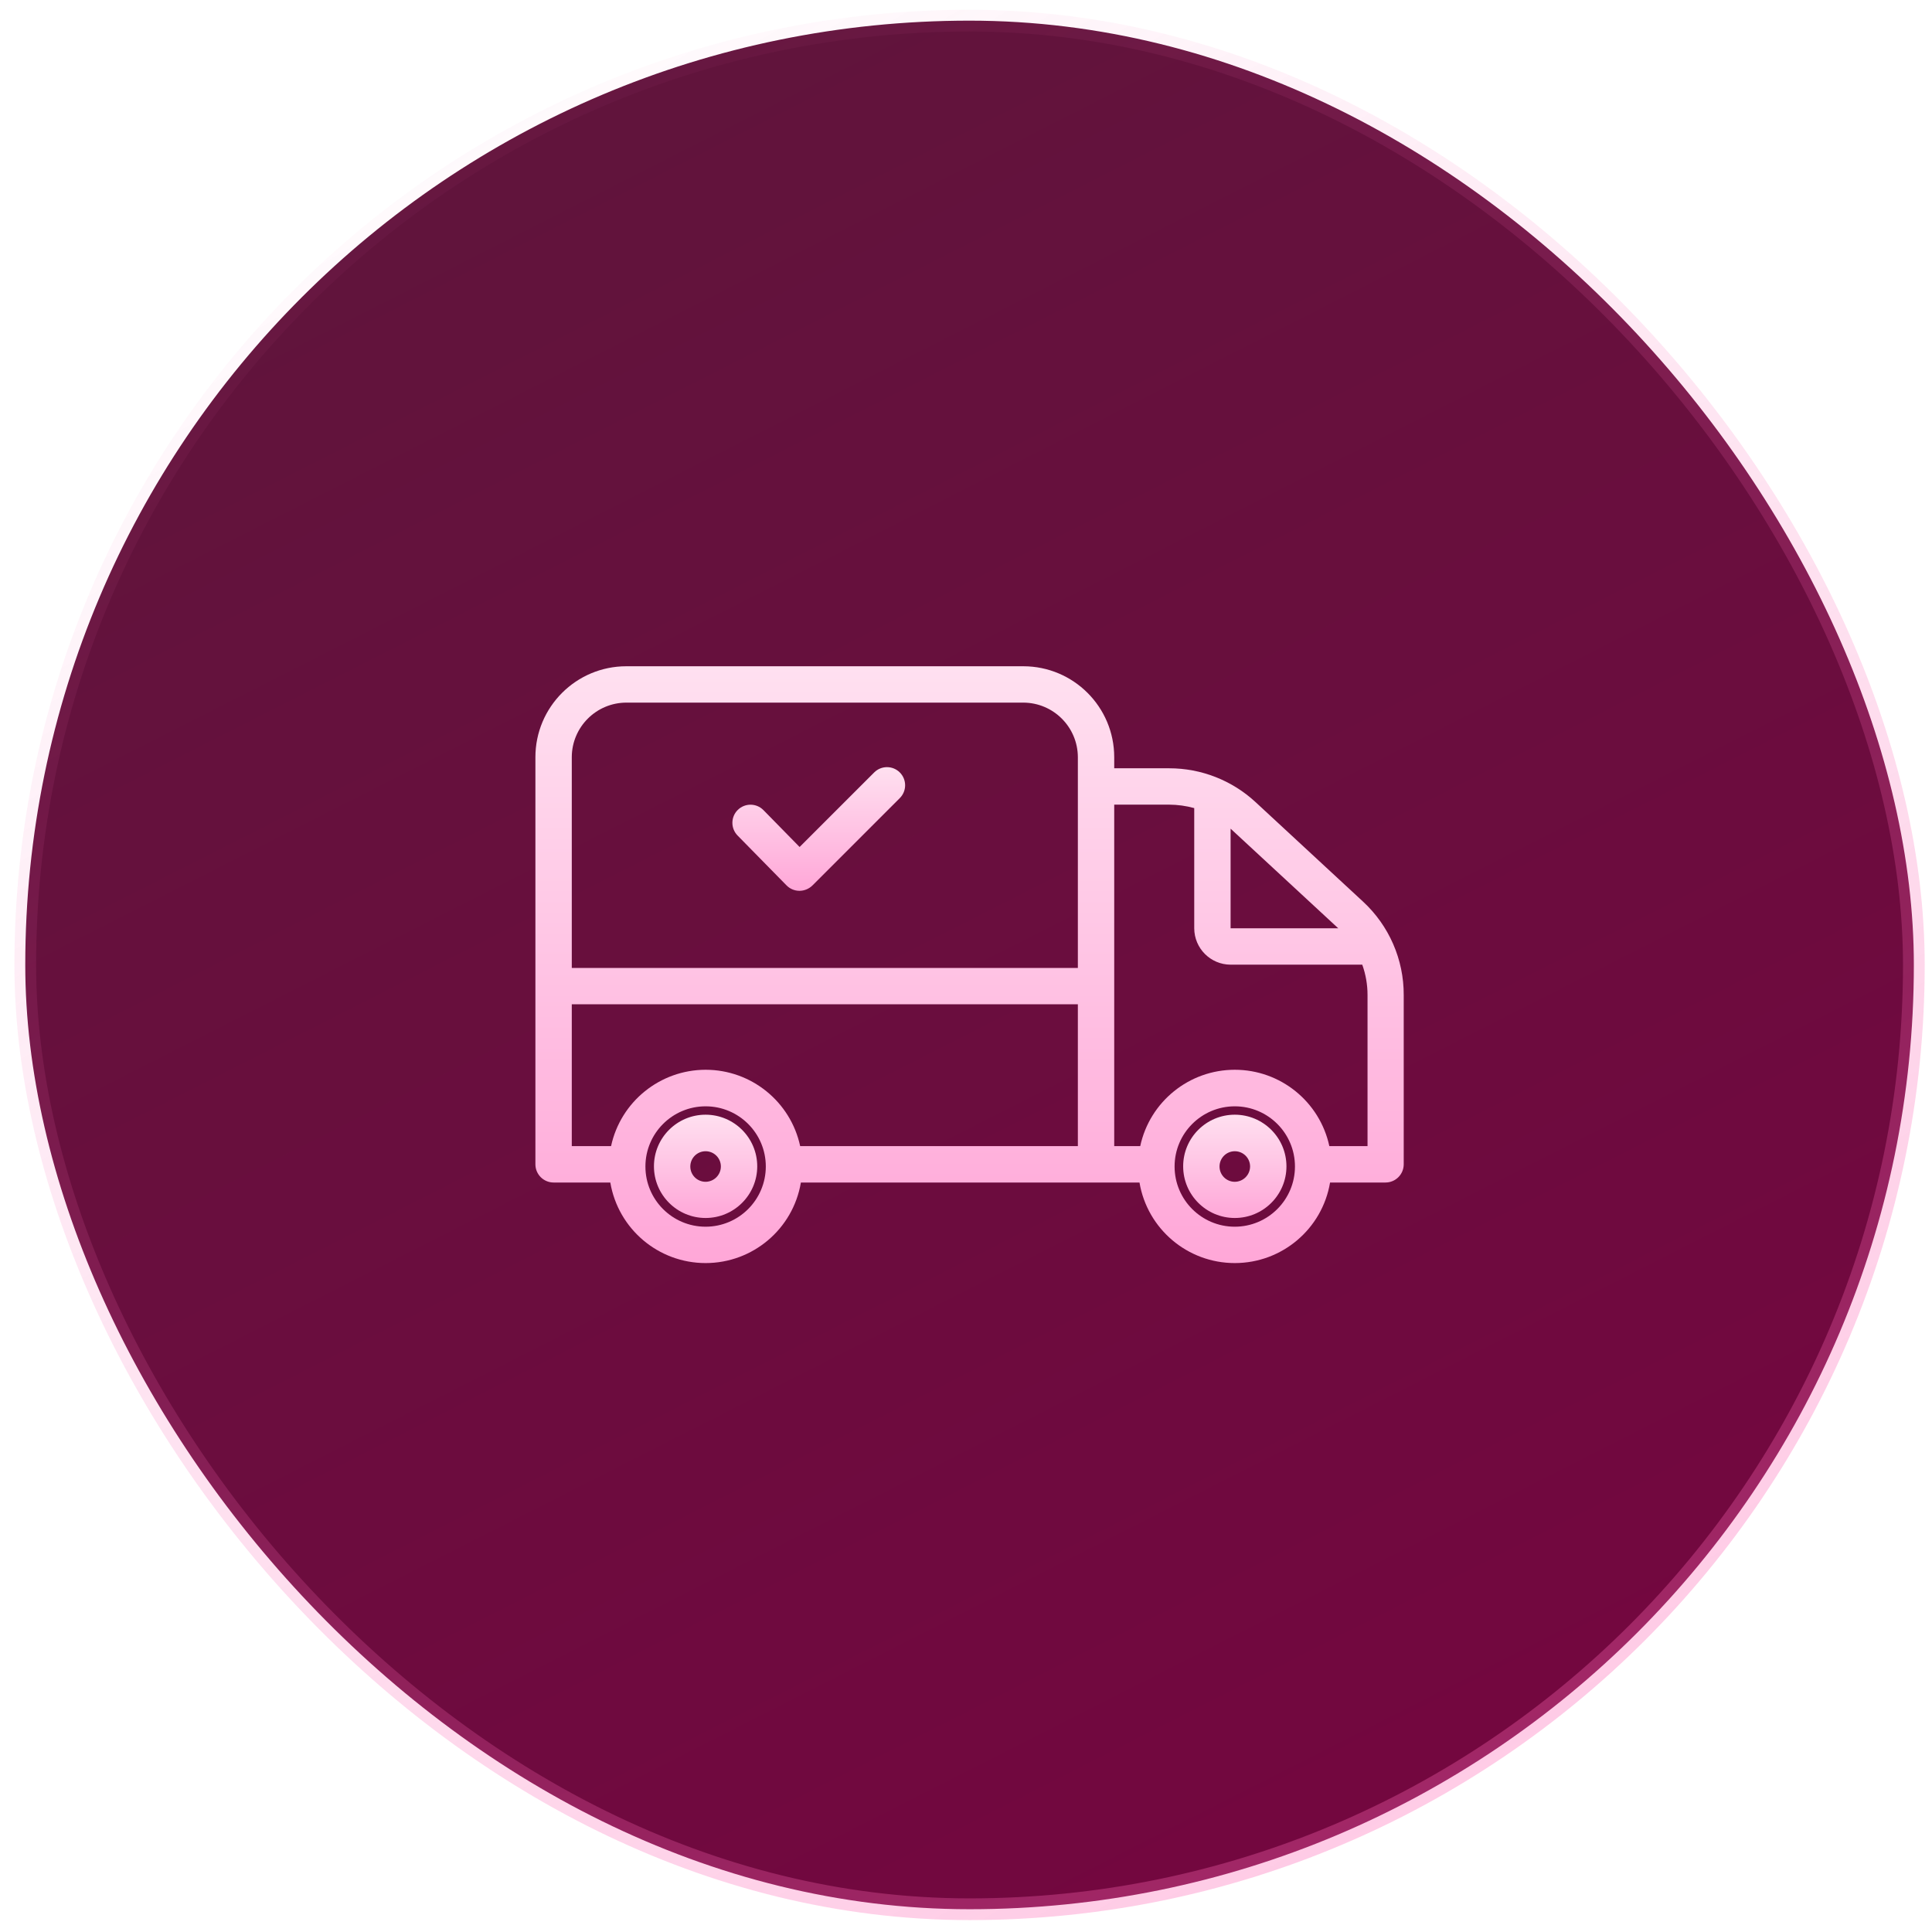 <svg width="89" height="89" viewBox="0 0 89 89" fill="none" xmlns="http://www.w3.org/2000/svg">
<rect x="1.164" y="0.951" width="87" height="87" rx="43.5" fill="url(#paint0_linear_895_4089)"/>
<rect x="1.164" y="0.951" width="87" height="87" rx="43.5" stroke="url(#paint1_linear_895_4089)"/>
<g clip-path="url(#clip0_895_4089)">
<path d="M62.788 41.532L57.837 36.949C56.754 35.947 55.333 35.391 53.858 35.392H51.328V34.88C51.327 32.568 49.452 30.693 47.139 30.692H28.852C26.54 30.693 24.665 32.568 24.664 34.88V53.636C24.665 54.099 25.04 54.473 25.502 54.474H28.115C28.477 56.617 30.332 58.185 32.505 58.185C34.678 58.185 36.533 56.617 36.894 54.474H52.492C52.854 56.617 54.709 58.185 56.882 58.185C59.054 58.185 60.91 56.617 61.271 54.474H63.826C64.288 54.473 64.663 54.099 64.664 53.636V45.837C64.67 44.203 63.989 42.641 62.788 41.532ZM61.648 42.763H56.689V38.173L56.697 38.181L61.648 42.763ZM28.852 32.367H47.139C48.526 32.371 49.648 33.494 49.653 34.88V44.589H26.34V34.88C26.343 33.494 27.466 32.371 28.852 32.367ZM32.505 56.51C30.974 56.51 29.732 55.268 29.732 53.737C29.732 52.206 30.974 50.964 32.505 50.964C34.036 50.964 35.278 52.206 35.278 53.737C35.276 55.267 34.035 56.508 32.505 56.51ZM32.505 49.28C30.406 49.283 28.593 50.748 28.149 52.798H26.34V46.264H49.653V52.798H36.861C36.419 50.746 34.605 49.281 32.505 49.28ZM56.882 56.51C55.351 56.51 54.109 55.268 54.109 53.737C54.109 52.206 55.351 50.964 56.882 50.964C58.413 50.964 59.654 52.206 59.654 53.737C59.653 55.267 58.412 56.508 56.882 56.51ZM62.997 52.798H61.238C60.796 50.746 58.981 49.28 56.882 49.28C54.782 49.28 52.967 50.746 52.526 52.798H51.328V37.067H53.858C54.248 37.069 54.637 37.122 55.014 37.226V42.763C55.017 43.687 55.765 44.436 56.689 44.439H62.754C62.915 44.887 62.998 45.361 62.997 45.837V52.798Z" fill="url(#paint2_linear_895_4089)"/>
<path d="M32.504 51.35C31.19 51.35 30.125 52.415 30.125 53.728C30.125 55.042 31.19 56.108 32.504 56.108C33.818 56.108 34.883 55.042 34.883 53.728C34.881 52.415 33.817 51.352 32.504 51.35ZM32.504 54.441C32.115 54.441 31.8 54.126 31.8 53.737C31.8 53.348 32.115 53.033 32.504 53.033C32.893 53.033 33.208 53.348 33.208 53.737C33.206 54.124 32.892 54.438 32.504 54.441Z" fill="url(#paint3_linear_895_4089)"/>
<path d="M56.883 51.35C55.569 51.35 54.504 52.415 54.504 53.728C54.504 55.042 55.569 56.108 56.883 56.108C58.197 56.108 59.262 55.042 59.262 53.728C59.26 52.415 58.196 51.352 56.883 51.35ZM56.883 54.441C56.494 54.441 56.179 54.126 56.179 53.737C56.179 53.348 56.494 53.033 56.883 53.033C57.272 53.033 57.587 53.348 57.587 53.737C57.584 54.124 57.271 54.438 56.883 54.441Z" fill="url(#paint4_linear_895_4089)"/>
<path d="M36.232 40.786C36.389 40.946 36.603 41.036 36.827 41.037C37.049 41.036 37.262 40.949 37.422 40.794L41.451 36.765C41.777 36.439 41.777 35.91 41.451 35.584C41.125 35.258 40.596 35.258 40.27 35.584L36.835 39.018L35.168 37.318C34.844 36.99 34.316 36.986 33.987 37.31C33.659 37.633 33.655 38.162 33.979 38.491L36.232 40.786Z" fill="url(#paint5_linear_895_4089)"/>
</g>
<defs>
<linearGradient id="paint0_linear_895_4089" x1="8.547" y1="-14.675" x2="65.197" y2="96.975" gradientUnits="userSpaceOnUse">
<stop stop-color="#5B183B"/>
<stop offset="1" stop-color="#760540"/>
</linearGradient>
<linearGradient id="paint1_linear_895_4089" x1="88.297" y1="93.675" x2="29.447" y2="-8.625" gradientUnits="userSpaceOnUse">
<stop stop-color="#FF66B5" stop-opacity="0.41"/>
<stop offset="1" stop-color="#F467B0" stop-opacity="0"/>
</linearGradient>
<linearGradient id="paint2_linear_895_4089" x1="44.664" y1="30.692" x2="44.664" y2="58.185" gradientUnits="userSpaceOnUse">
<stop stop-color="#FFE0F0"/>
<stop offset="1" stop-color="#FFA7D8"/>
</linearGradient>
<linearGradient id="paint3_linear_895_4089" x1="32.504" y1="51.35" x2="32.504" y2="56.108" gradientUnits="userSpaceOnUse">
<stop stop-color="#FFE0F0"/>
<stop offset="1" stop-color="#FFA7D8"/>
</linearGradient>
<linearGradient id="paint4_linear_895_4089" x1="56.883" y1="51.35" x2="56.883" y2="56.108" gradientUnits="userSpaceOnUse">
<stop stop-color="#FFE0F0"/>
<stop offset="1" stop-color="#FFA7D8"/>
</linearGradient>
<linearGradient id="paint5_linear_895_4089" x1="37.717" y1="35.339" x2="37.717" y2="41.037" gradientUnits="userSpaceOnUse">
<stop stop-color="#FFE0F0"/>
<stop offset="1" stop-color="#FFA7D8"/>
</linearGradient>
<clipPath id="clip0_895_4089">
<rect width="40" height="40" fill="white" transform="translate(24.664 24.451)"/>
</clipPath>
</defs>
</svg>

